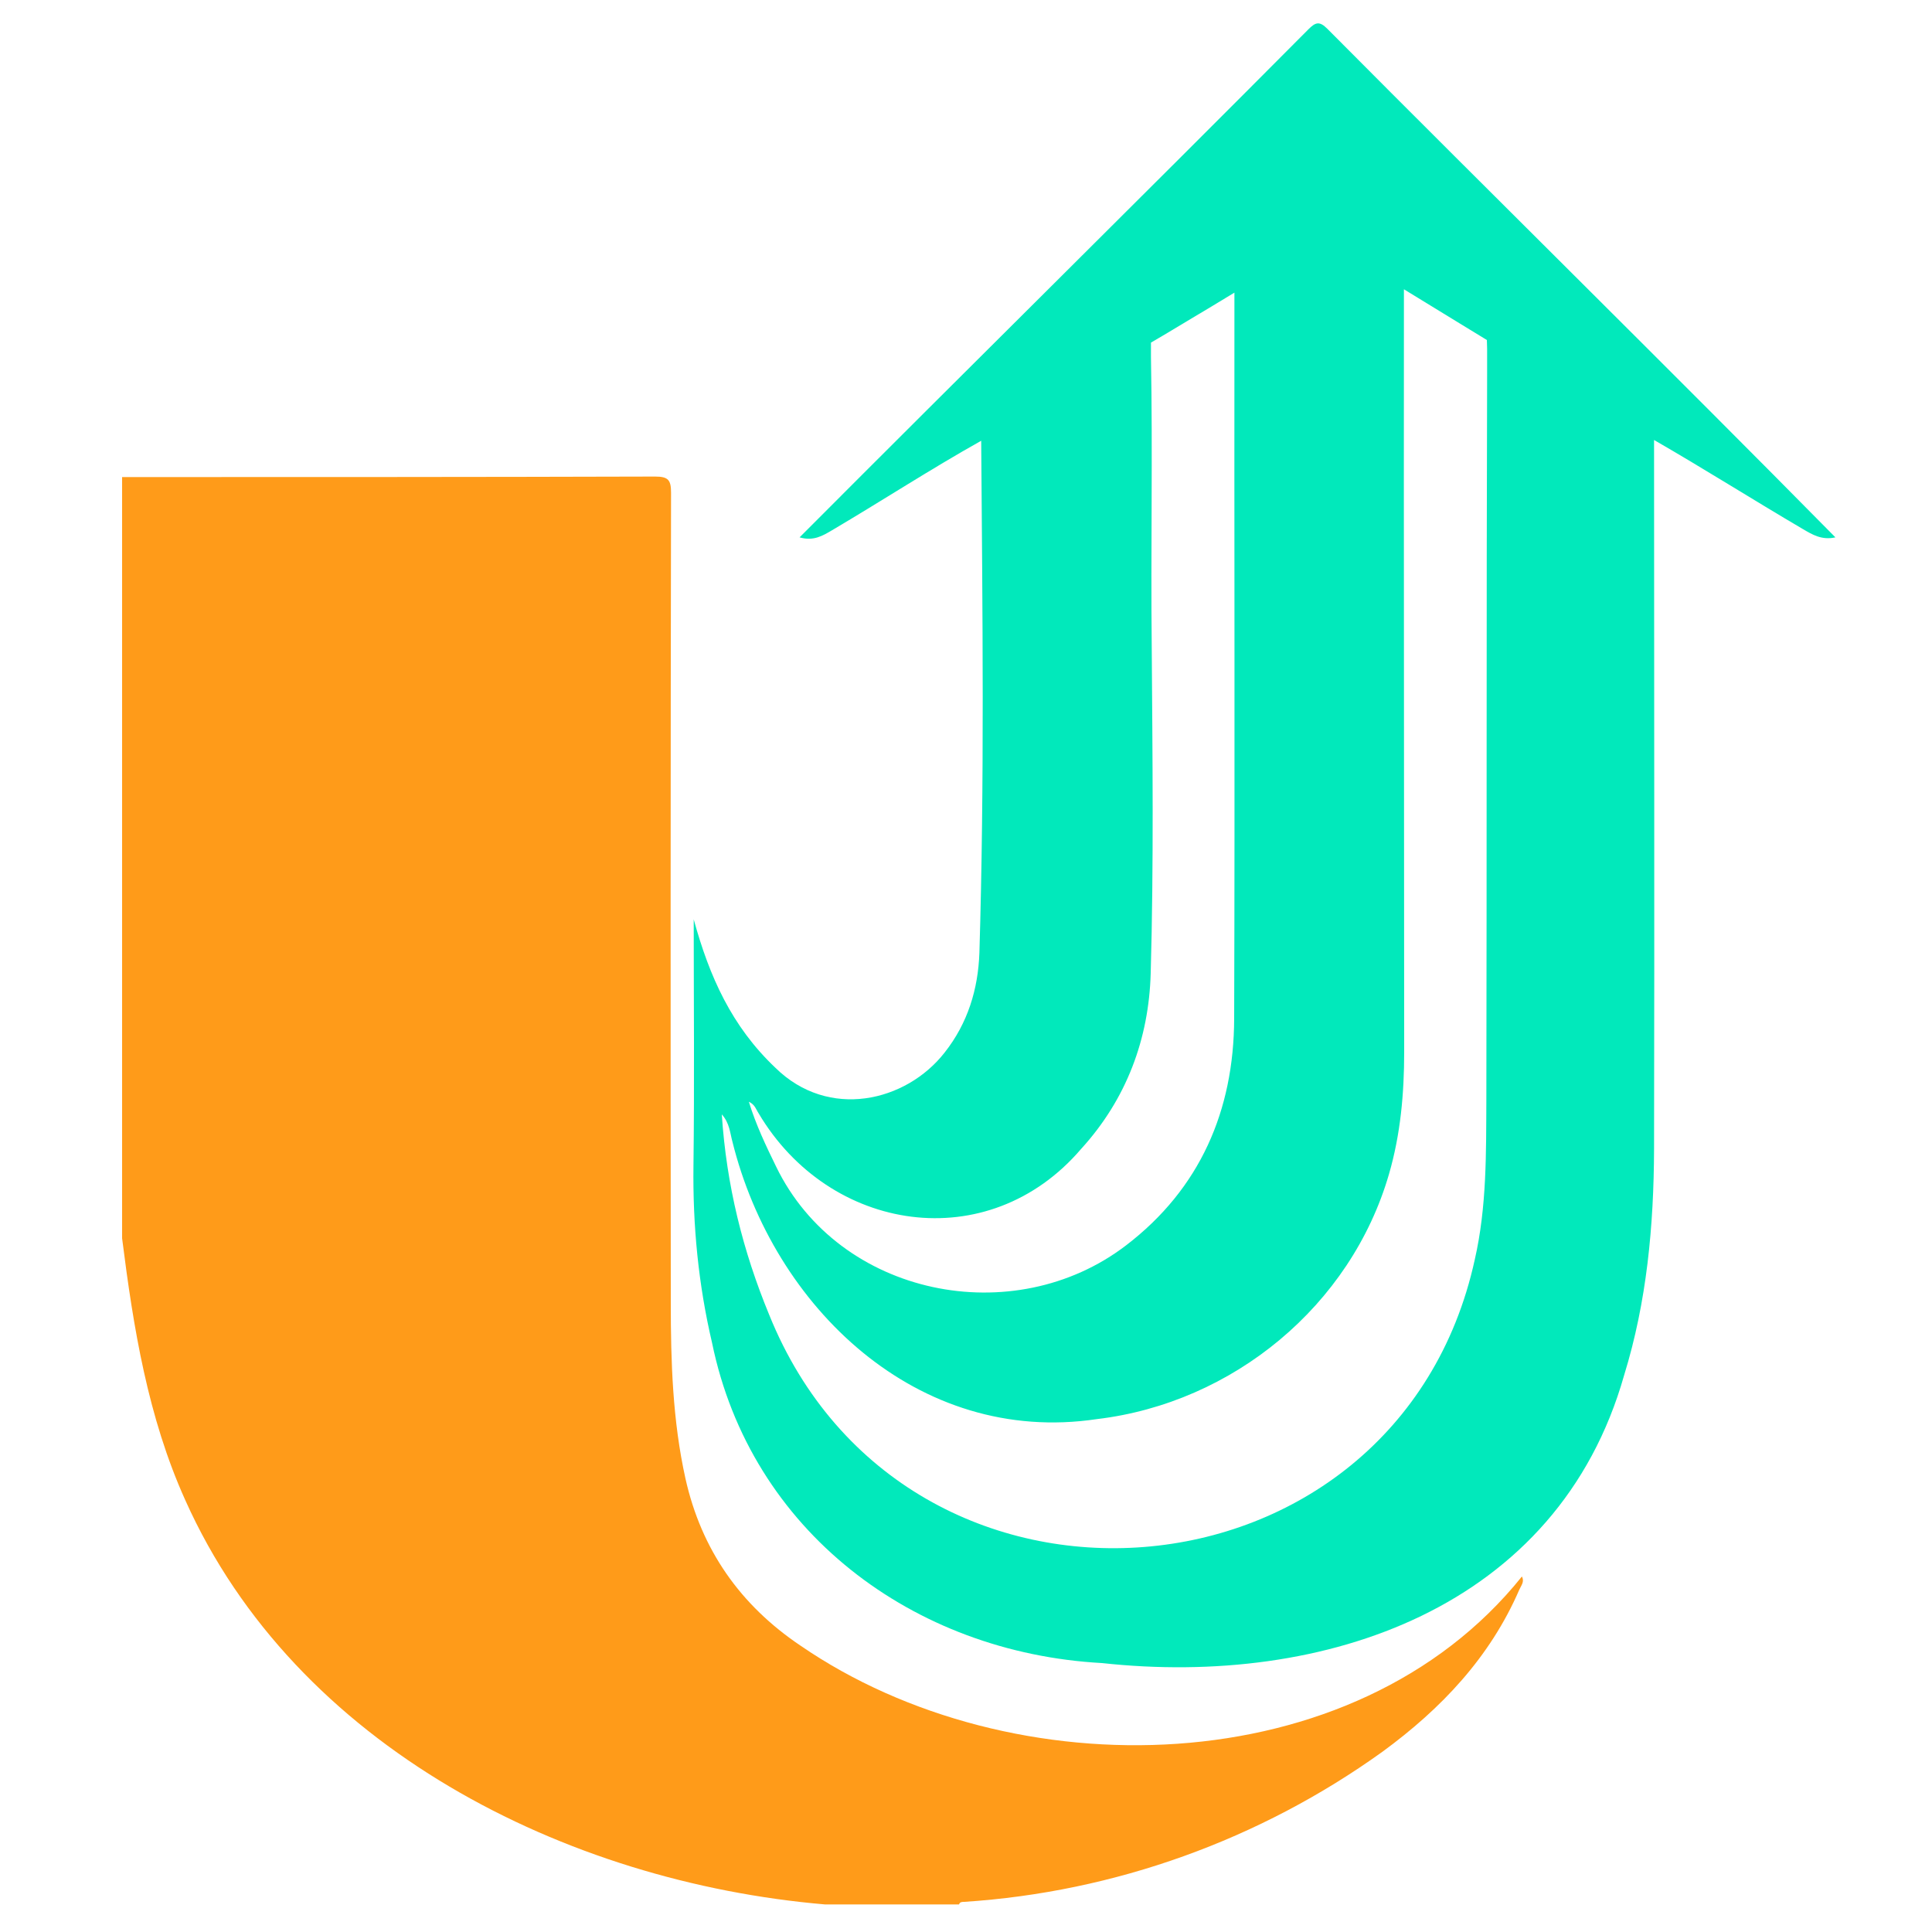 <?xml version="1.0" encoding="utf-8"?>
<!-- Generator: Adobe Illustrator 26.0.3, SVG Export Plug-In . SVG Version: 6.00 Build 0)  -->
<svg version="1.1" id="Слой_1" xmlns="http://www.w3.org/2000/svg" xmlns:xlink="http://www.w3.org/1999/xlink" x="0px" y="0px"
	 viewBox="0 0 750 750" style="enable-background:new 0 0 750 750;" xml:space="preserve">
<style type="text/css">
	.st0{fill:#FF9B19;}
	.st1{fill:#01E9BB;}
</style>
<g>
	<path class="st0" d="M310.7,638.8c-23.3-15.7-38.4-37.1-44.6-64.8c-5-22.5-5.7-45.4-5.7-68.3c-0.1-104.8-0.1-209.6,0.1-314.4
		c0-4.9-1-6.3-6.2-6.3c-69,0.2-137.9,0.2-206.9,0.2v295.5c4.4,34.9,10,69.4,24.5,101.6c42.9,95.9,147.8,148.4,248.4,157h52
		c0.3-1,1.2-1,2-1c58.4-3.8,114.8-24.1,162.4-58.3c22.8-16.7,41.7-36.6,53.1-62.9c0.7-1.6,2.1-3.1,1-5.1
		C525.8,693.1,392.6,695.1,310.7,638.8z"/>
	<path class="st1" d="M515.3,11.2c-3.1-3.1-4.6-2.6-7.4,0.2c-65.7,66.1-131.7,131.2-197.5,197.2c5.4,1.6,9.1-0.7,12.5-2.7
		c19.5-11.5,38.2-23.7,58-34.8c0.5,66.2,1.3,132.6-0.7,198.8c-0.5,14.1-4.5,27.3-13.5,38.7c-15,19.2-45.1,26.2-65.7,5.9
		c-17-16.1-25.6-35.4-31.7-57.6c0,31.8,0.3,63.7-0.1,95.6c-0.3,23.2,1.9,46.1,7.2,68.7c15,73.2,78.1,120.4,151.4,124.4
		c86.3,9.4,177-21.1,202.7-111.8c8.8-28.5,11.5-58,11.6-87.7c0.2-91.9,0-183.3,0-275.3c19.6,11.3,38.4,23.2,57.8,34.6
		c3.6,2.1,7.3,4.4,12.6,3.2C647.2,142.4,580.9,77.2,515.3,11.2z M446.8,138.5l0-5.5c0,0,4.6-2.7,4.6-2.7
		c16.4-9.8,25.9-15.5,27.8-16.7c-0.1,94.5,0.2,187.5-0.1,281.8c-0.1,35.8-13.3,66.1-41.9,88c-43.7,33.5-111.4,19.9-135.9-30.5
		c-3.9-8-7.8-16.1-10.6-25.2c2.4,1.1,2.8,3,3.8,4.5c27.5,46.4,89.1,56,125.2,13.8c17.6-19.3,26.3-42.7,27-68.2
		c1.2-42.2,0.7-84.5,0.4-126.8C446.7,213.7,447.5,176.1,446.8,138.5C446.8,138.5,446.8,138.5,446.8,138.5L446.8,138.5 M577.3,135.4
		c0,3.4,0,6.8,0,9.6c-0.3,93.8-0.1,187.6-0.3,281.5c-0.1,20.9,0.2,42-4.5,62.5c-30.1,137.4-220.8,152.9-273.9,21.4
		c-10.2-24.7-16.6-50.3-18.4-77.8c3,3.3,3.2,7.2,4.1,10.5c15.9,64.3,71.9,118.2,141.5,107.8c52.9-6.3,98.6-44.1,113.4-95.1
		c4.5-15.5,5.9-31.3,5.9-47.4c0-99-0.2-197-0.1-296.1l21.4,13.1l9.5,5.8l1.3,0.8L577.3,135.4z"/>
</g>
</svg>
